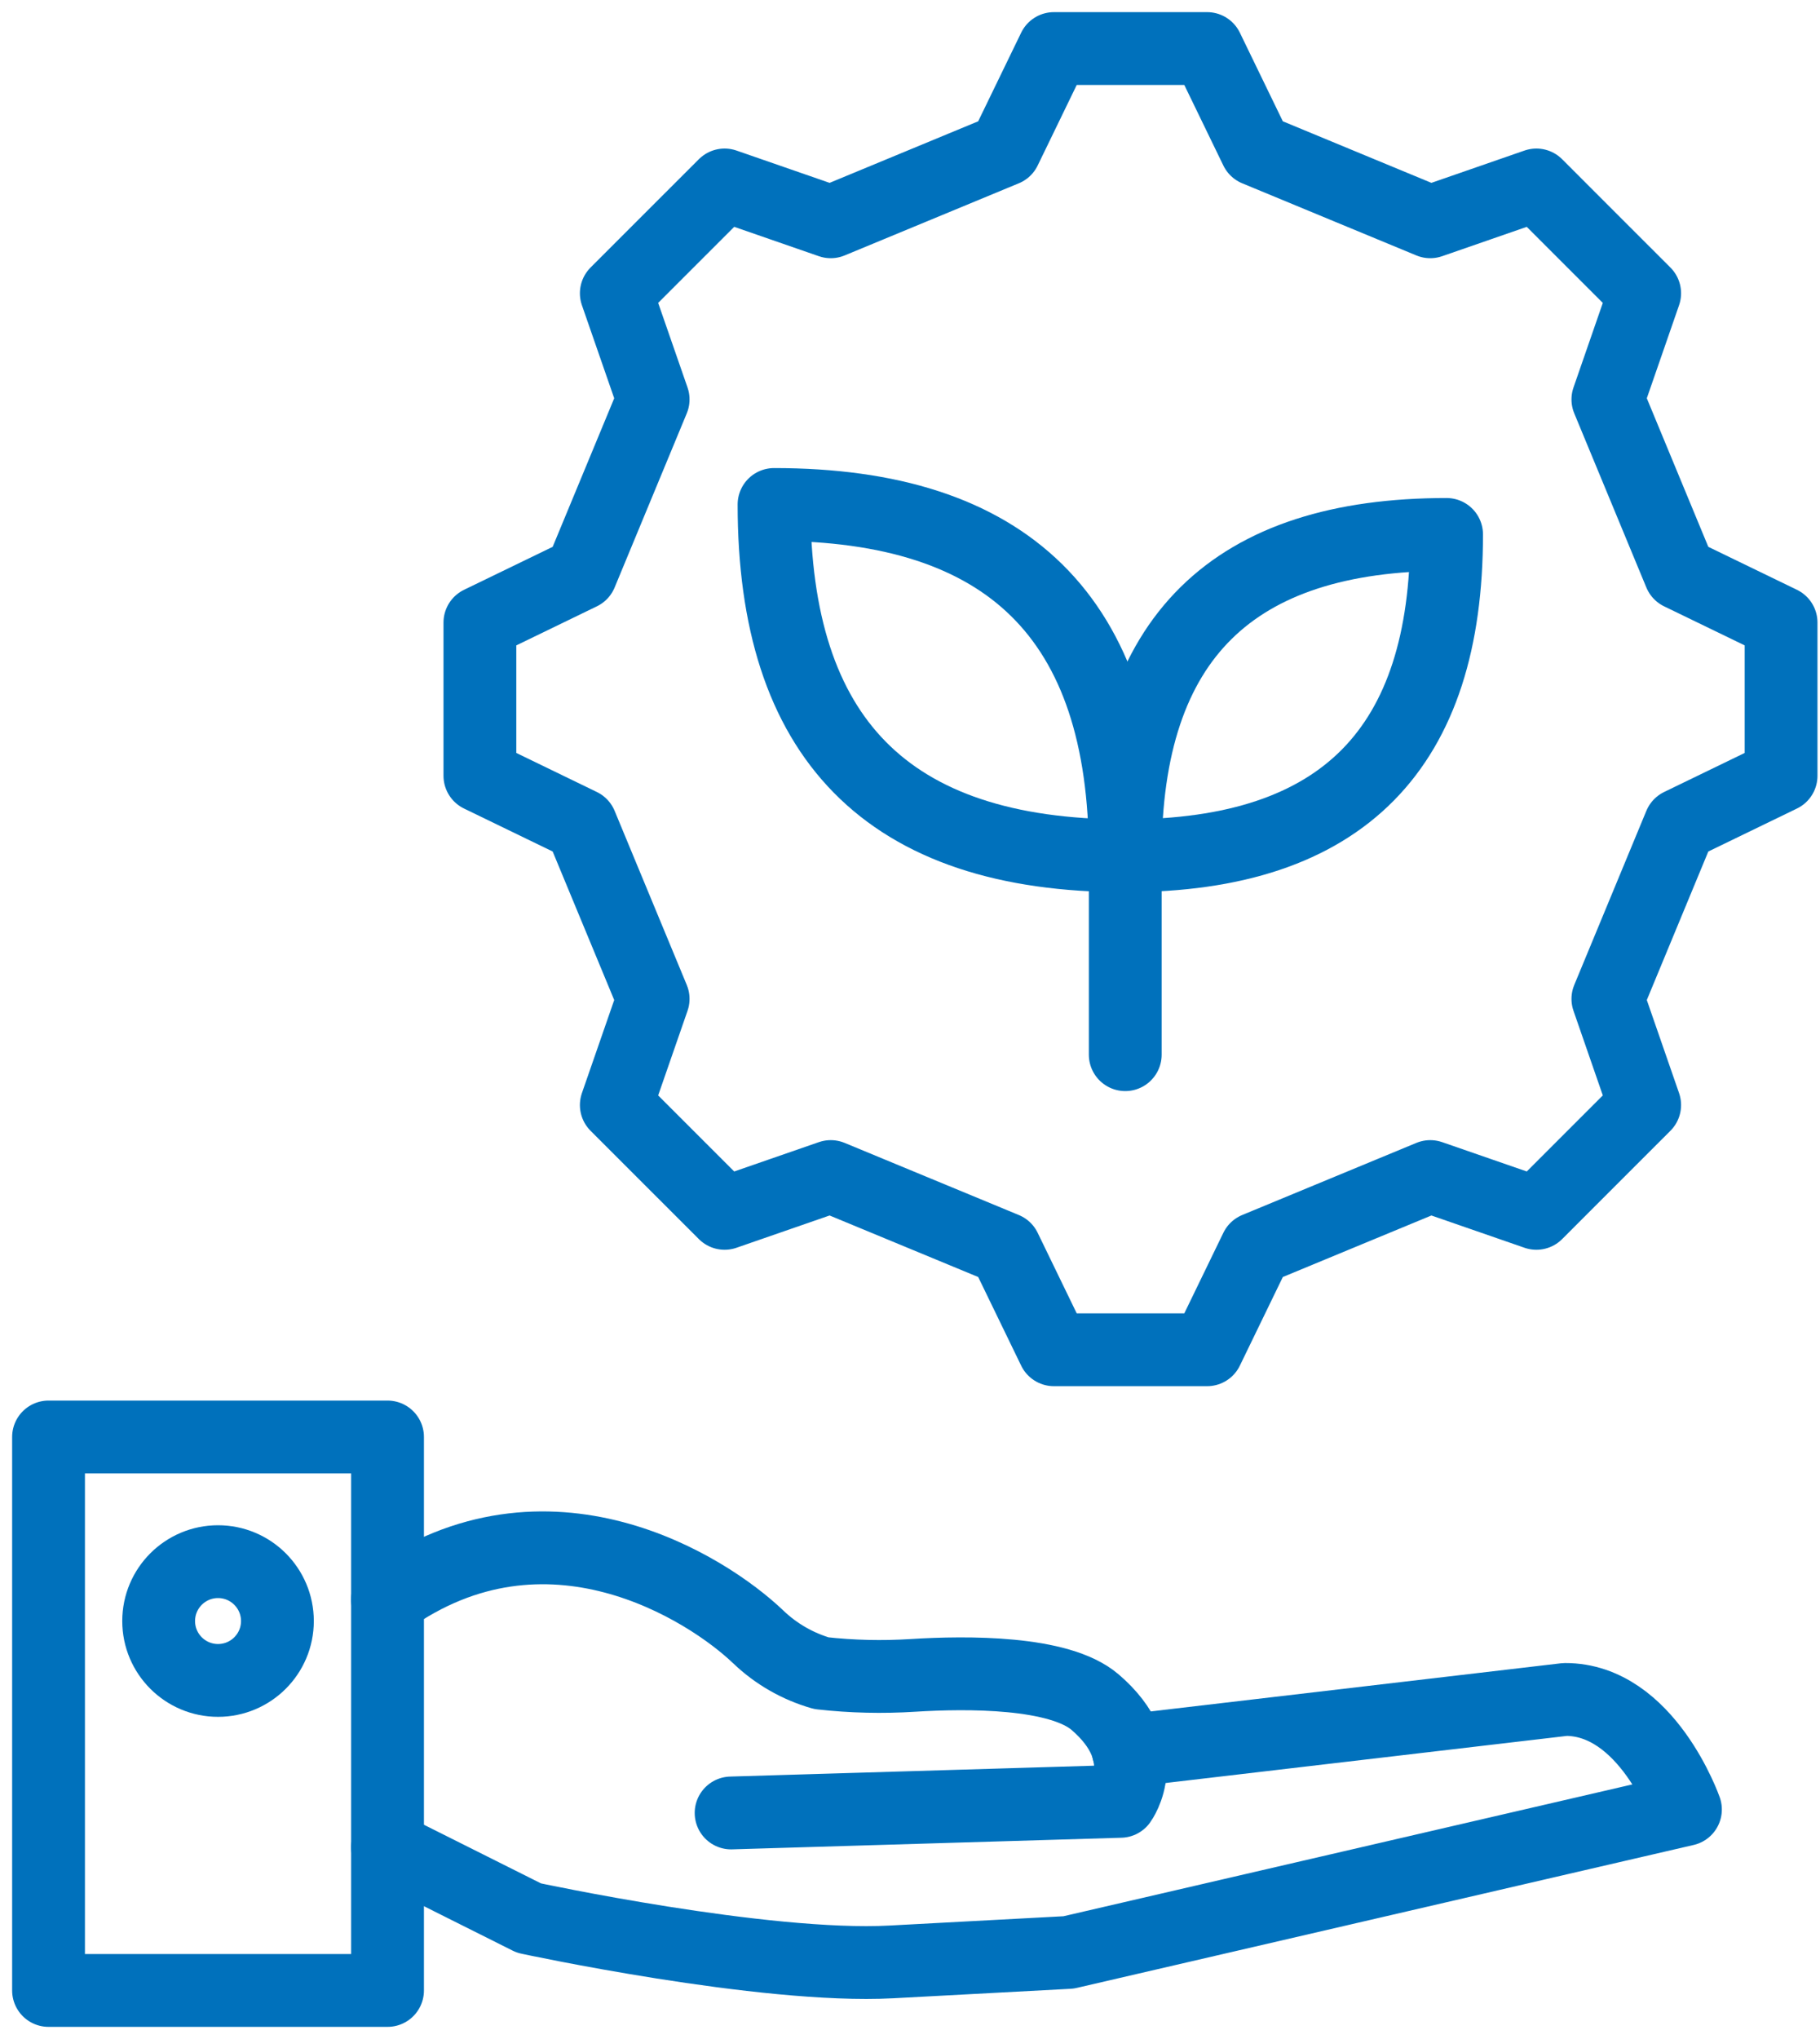 <svg width="75" height="84" viewBox="0 0 75 84" fill="none" xmlns="http://www.w3.org/2000/svg">
<path d="M15.97 59.199H2V82H15.97V59.199Z" stroke="#0071BC" stroke-width="3" stroke-linecap="round" stroke-linejoin="round"/>
<path d="M15.97 76.1L21.797 79.018C21.797 79.018 31.484 81.105 36.734 80.824L44.033 80.434L69.455 74.545C69.455 74.545 67.862 69.999 64.497 70.012L46.493 72.124" stroke="#0071BC" stroke-width="3" stroke-linecap="round" stroke-linejoin="round"/>
<path d="M30.128 74.688L46.173 74.209C46.173 74.209 47.606 72.254 45.131 70.126C43.654 68.855 39.85 68.881 37.631 69.02C36.369 69.1 35.106 69.072 33.85 68.931C32.878 68.651 31.984 68.142 31.243 67.432C29.146 65.427 22.546 61.209 15.968 65.896" stroke="#0071BC" stroke-width="3" stroke-linecap="round" stroke-linejoin="round"/>
<path d="M11.432 66.782C11.432 68.132 10.336 69.228 8.985 69.228C7.634 69.228 6.538 68.132 6.538 66.782C6.538 65.431 7.634 64.335 8.985 64.335C10.336 64.335 11.432 65.431 11.432 66.782Z" stroke="#0071BC" stroke-width="3" stroke-linecap="round" stroke-linejoin="round"/>
<path d="M69.23 23.629L66.259 16.455L67.775 12.082L65.543 9.851L63.313 7.62L58.939 9.137L51.763 6.165L49.743 2H46.586H43.431L41.411 6.165L34.234 9.137L29.86 7.62L27.628 9.851L25.397 12.082L26.915 16.455L23.942 23.629L19.776 25.648V28.803V31.959L23.942 33.978L26.915 41.151L25.397 45.524L27.628 47.755L29.86 49.986L34.234 48.47L41.411 51.441L43.431 55.606H46.586H49.743L51.763 51.441L58.939 48.47L63.313 49.986L65.543 47.755L67.775 45.524L66.259 41.151L69.23 33.978L73.396 31.959V28.803V25.648L69.23 23.629Z" stroke="#0071BC" stroke-width="3" stroke-linecap="round" stroke-linejoin="round"/>
<path d="M46.37 43.449V35.255" stroke="#0071BC" stroke-width="3" stroke-linecap="round" stroke-linejoin="round"/>
<path d="M46.37 35.255C46.37 26.232 50.85 22.017 59.612 22.017C59.612 30.776 55.398 35.255 46.37 35.255Z" stroke="#0071BC" stroke-width="3" stroke-linecap="round" stroke-linejoin="round"/>
<path d="M46.37 35.255C46.37 25.39 41.474 20.783 31.897 20.783C31.897 30.358 36.503 35.255 46.37 35.255Z" stroke="#0071BC" stroke-width="3" stroke-linecap="round" stroke-linejoin="round"/>
</svg>
